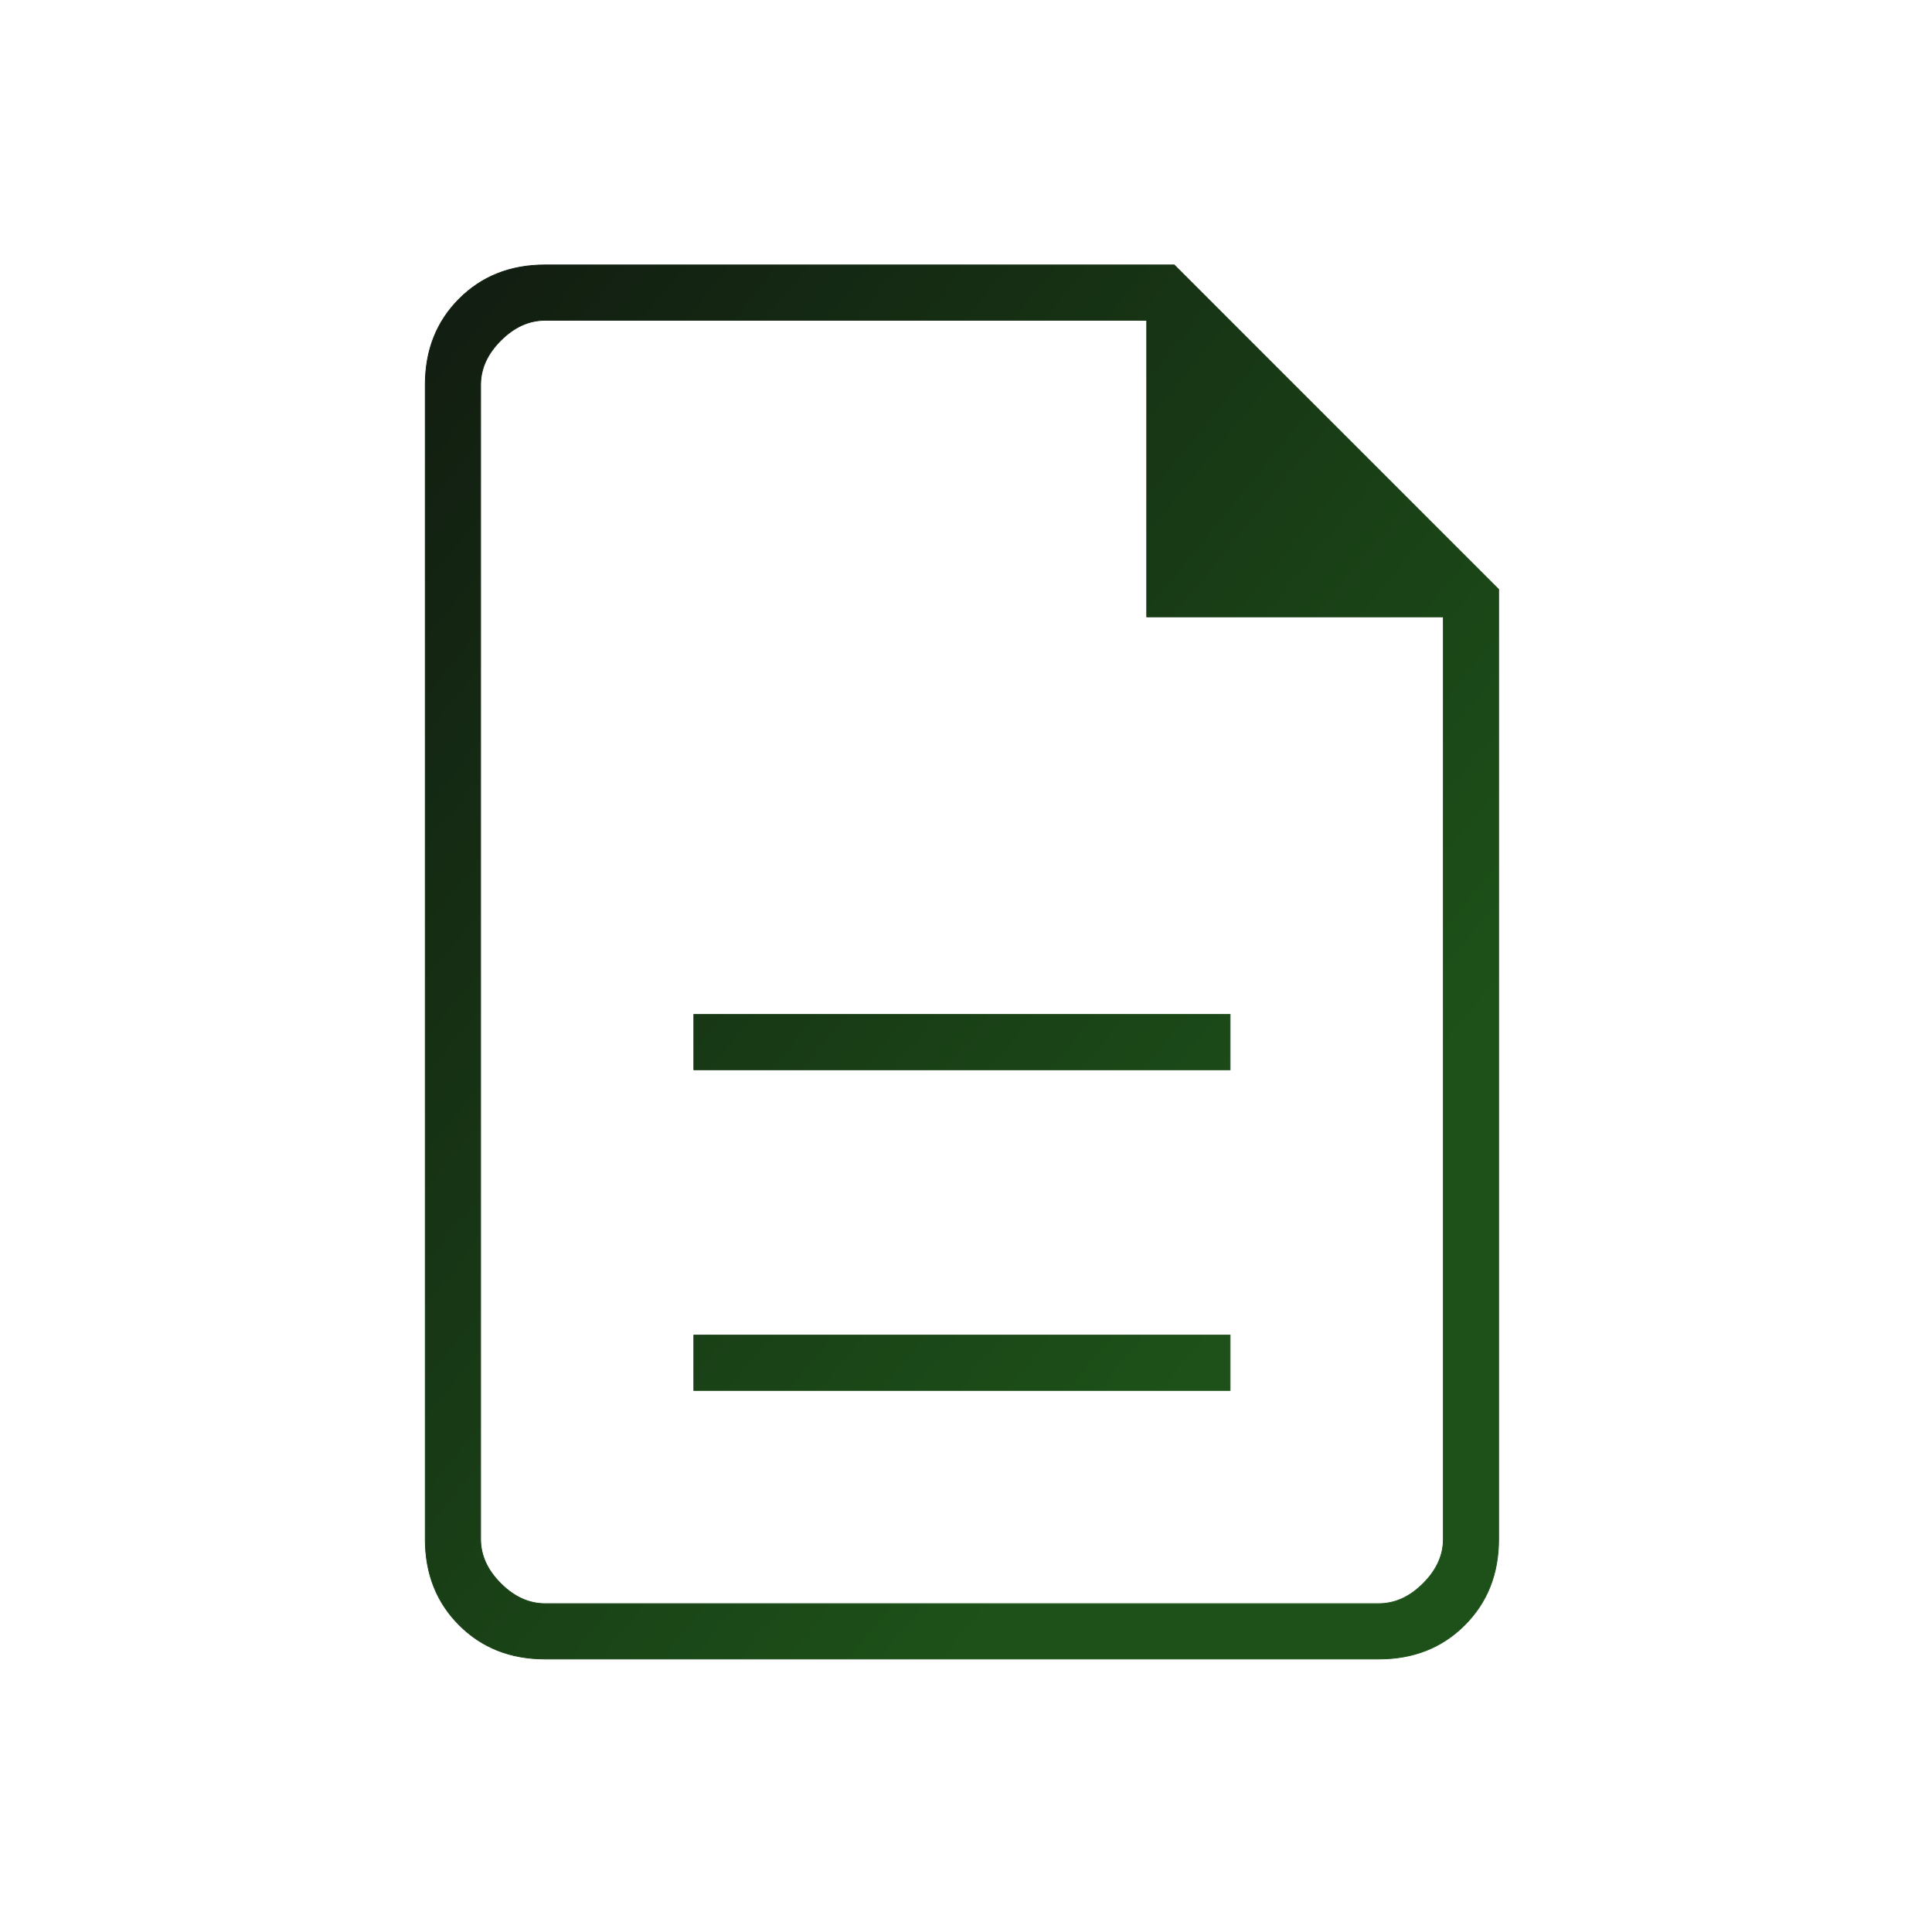 <svg width="64" height="64" viewBox="0 0 64 64" fill="none" xmlns="http://www.w3.org/2000/svg">
<mask id="mask0_11_11473" style="mask-type:alpha" maskUnits="userSpaceOnUse" x="0" y="0" width="64" height="64">
<path d="M63.232 0.5H0.5V63.232H63.232V0.5Z" fill="#D9D9D9" stroke="url(#paint0_radial_11_11473)"/>
</mask>
<g mask="url(#mask0_11_11473)">
<path d="M47.799 20.435H37.986V10.623V10.61H37.974H18.058C17.523 10.61 17.033 10.833 16.588 11.278C16.144 11.722 15.921 12.212 15.921 12.747V50.986C15.921 51.521 16.144 52.011 16.588 52.455C17.033 52.9 17.523 53.123 18.058 53.123H45.675C46.21 53.123 46.7 52.9 47.144 52.455C47.589 52.011 47.812 51.521 47.812 50.986V20.448V20.435H47.799ZM40.749 44.227V46.061H22.983V44.227H40.749ZM40.749 33.605V35.439H22.983V33.605H40.749ZM18.058 54.957C16.91 54.957 15.961 54.582 15.212 53.832C14.462 53.082 14.087 52.134 14.087 50.986V12.747C14.087 11.599 14.462 10.651 15.212 9.901C15.961 9.151 16.91 8.776 18.058 8.776H38.898L49.645 19.524V50.986C49.645 52.134 49.27 53.082 48.52 53.832C47.771 54.582 46.822 54.957 45.675 54.957H18.058Z" fill="url(#paint1_linear_11_11473)" stroke="url(#paint2_linear_11_11473)" stroke-width="0.025"/>
</g>
<defs>
<radialGradient id="paint0_radial_11_11473" cx="0" cy="0" r="1" gradientUnits="userSpaceOnUse" gradientTransform="translate(31.866 22.491) rotate(52.307) scale(52.117 64.53)">
<stop stop-color="#999999"/>
<stop offset="0.135" stop-color="#EFEFEF"/>
<stop offset="0.29" stop-color="#CACACA"/>
<stop offset="0.455" stop-color="#EFEFEF"/>
<stop offset="0.64" stop-color="#CACACA"/>
<stop offset="0.8" stop-color="#999999"/>
<stop offset="0.89" stop-color="#EFEFEF"/>
</radialGradient>
<linearGradient id="paint1_linear_11_11473" x1="15.033" y1="11.246" x2="46.745" y2="37.159" gradientUnits="userSpaceOnUse">
<stop stop-color="#121E11"/>
<stop offset="0.99" stop-color="#1D5119"/>
</linearGradient>
<linearGradient id="paint2_linear_11_11473" x1="15.033" y1="11.246" x2="46.745" y2="37.159" gradientUnits="userSpaceOnUse">
<stop stop-color="#121E11"/>
<stop offset="0.99" stop-color="#1D5119"/>
</linearGradient>
</defs>
</svg>
